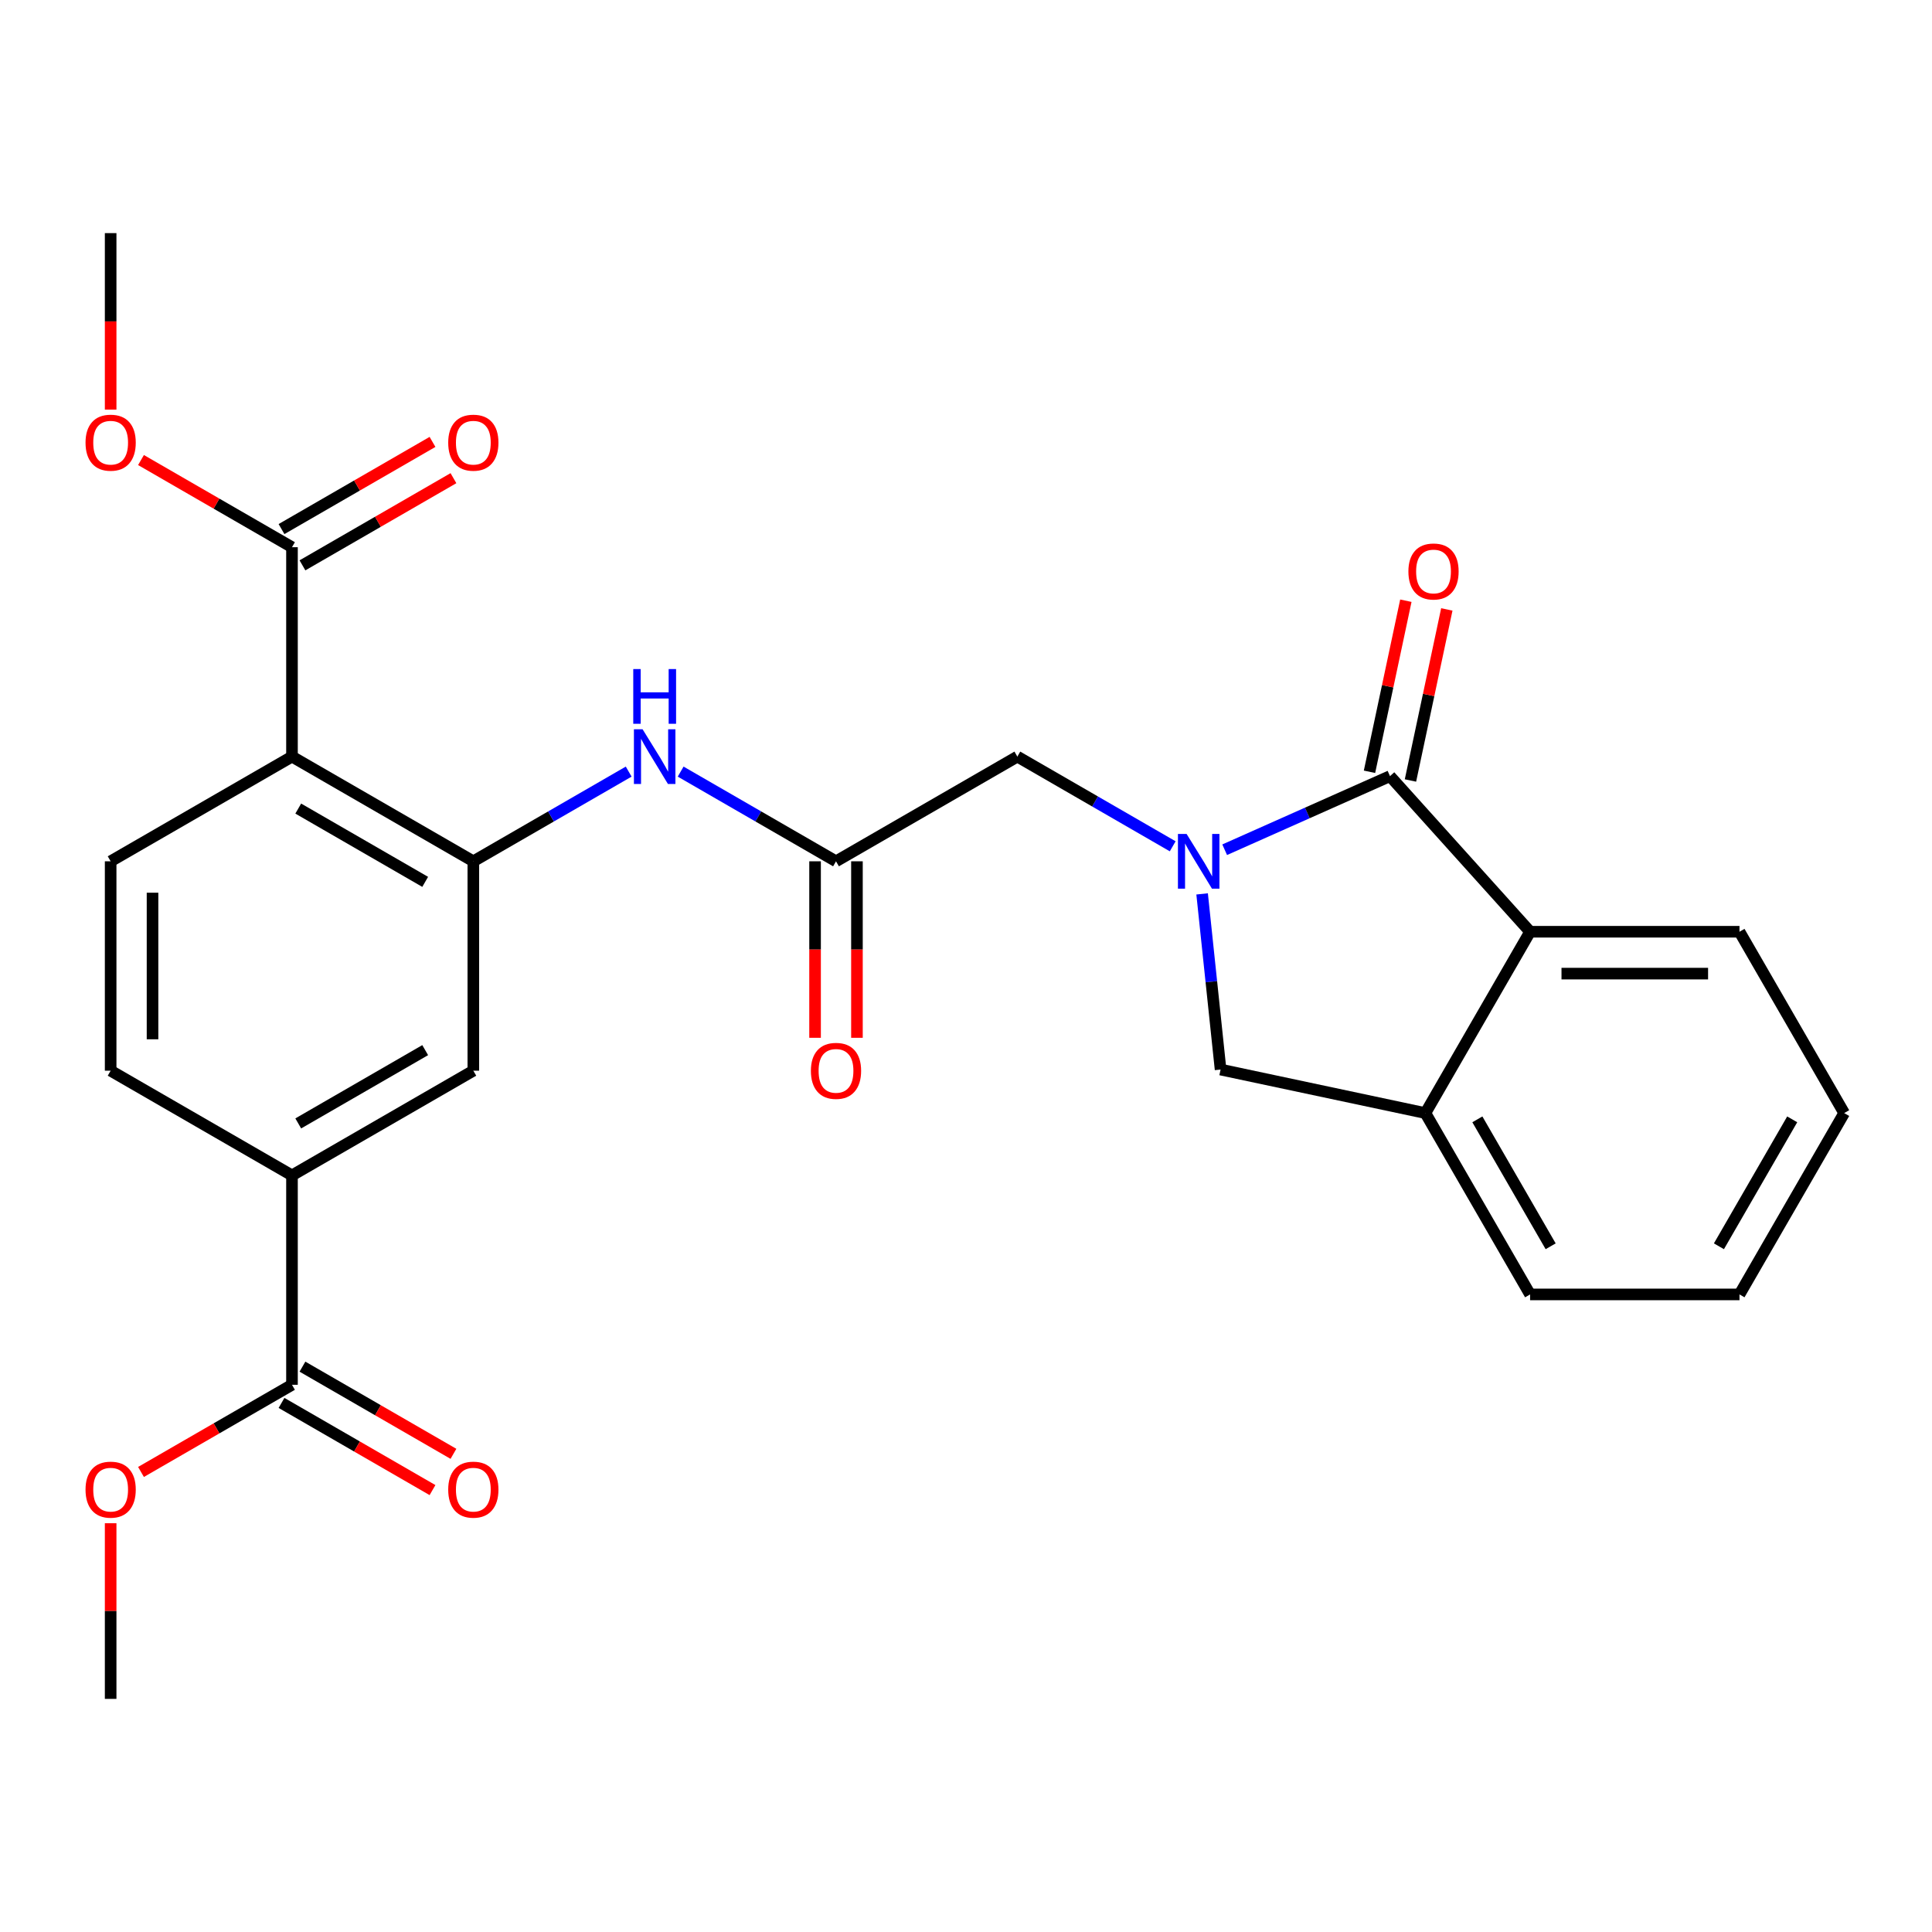 <?xml version='1.0' encoding='iso-8859-1'?>
<svg version='1.1' baseProfile='full'
              xmlns='http://www.w3.org/2000/svg'
                      xmlns:rdkit='http://www.rdkit.org/xml'
                      xmlns:xlink='http://www.w3.org/1999/xlink'
                  xml:space='preserve'
width='1000px' height='1000px' viewBox='0 0 1000 1000'>
<!-- END OF HEADER -->
<rect style='opacity:1.0;fill:#FFFFFF;stroke:none' width='1000' height='1000' x='0' y='0'> </rect>
<path class='bond-0' d='M 633.889,439.821 L 676.67,420.774' style='fill:none;fill-rule:evenodd;stroke:#0000FF;stroke-width:6px;stroke-linecap:butt;stroke-linejoin:miter;stroke-opacity:1' />
<path class='bond-0' d='M 676.67,420.774 L 719.451,401.726' style='fill:none;fill-rule:evenodd;stroke:#000000;stroke-width:6px;stroke-linecap:butt;stroke-linejoin:miter;stroke-opacity:1' />
<path class='bond-4' d='M 622.212,462.679 L 626.99,508.138' style='fill:none;fill-rule:evenodd;stroke:#0000FF;stroke-width:6px;stroke-linecap:butt;stroke-linejoin:miter;stroke-opacity:1' />
<path class='bond-4' d='M 626.99,508.138 L 631.768,553.597' style='fill:none;fill-rule:evenodd;stroke:#000000;stroke-width:6px;stroke-linecap:butt;stroke-linejoin:miter;stroke-opacity:1' />
<path class='bond-9' d='M 606.99,438.044 L 566.784,414.831' style='fill:none;fill-rule:evenodd;stroke:#0000FF;stroke-width:6px;stroke-linecap:butt;stroke-linejoin:miter;stroke-opacity:1' />
<path class='bond-9' d='M 566.784,414.831 L 526.578,391.618' style='fill:none;fill-rule:evenodd;stroke:#000000;stroke-width:6px;stroke-linecap:butt;stroke-linejoin:miter;stroke-opacity:1' />
<path class='bond-3' d='M 719.451,401.726 L 791.973,482.27' style='fill:none;fill-rule:evenodd;stroke:#000000;stroke-width:6px;stroke-linecap:butt;stroke-linejoin:miter;stroke-opacity:1' />
<path class='bond-14' d='M 730.052,403.98 L 739.463,359.708' style='fill:none;fill-rule:evenodd;stroke:#000000;stroke-width:6px;stroke-linecap:butt;stroke-linejoin:miter;stroke-opacity:1' />
<path class='bond-14' d='M 739.463,359.708 L 748.873,315.436' style='fill:none;fill-rule:evenodd;stroke:#FF0000;stroke-width:6px;stroke-linecap:butt;stroke-linejoin:miter;stroke-opacity:1' />
<path class='bond-14' d='M 708.85,399.473 L 718.26,355.201' style='fill:none;fill-rule:evenodd;stroke:#000000;stroke-width:6px;stroke-linecap:butt;stroke-linejoin:miter;stroke-opacity:1' />
<path class='bond-14' d='M 718.26,355.201 L 727.67,310.929' style='fill:none;fill-rule:evenodd;stroke:#FF0000;stroke-width:6px;stroke-linecap:butt;stroke-linejoin:miter;stroke-opacity:1' />
<path class='bond-1' d='M 151.132,391.618 L 244.994,445.809' style='fill:none;fill-rule:evenodd;stroke:#000000;stroke-width:6px;stroke-linecap:butt;stroke-linejoin:miter;stroke-opacity:1' />
<path class='bond-1' d='M 154.373,418.519 L 220.076,456.453' style='fill:none;fill-rule:evenodd;stroke:#000000;stroke-width:6px;stroke-linecap:butt;stroke-linejoin:miter;stroke-opacity:1' />
<path class='bond-6' d='M 151.132,391.618 L 151.132,283.236' style='fill:none;fill-rule:evenodd;stroke:#000000;stroke-width:6px;stroke-linecap:butt;stroke-linejoin:miter;stroke-opacity:1' />
<path class='bond-13' d='M 151.132,391.618 L 57.271,445.809' style='fill:none;fill-rule:evenodd;stroke:#000000;stroke-width:6px;stroke-linecap:butt;stroke-linejoin:miter;stroke-opacity:1' />
<path class='bond-2' d='M 244.994,445.809 L 285.2,422.596' style='fill:none;fill-rule:evenodd;stroke:#000000;stroke-width:6px;stroke-linecap:butt;stroke-linejoin:miter;stroke-opacity:1' />
<path class='bond-2' d='M 285.2,422.596 L 325.406,399.383' style='fill:none;fill-rule:evenodd;stroke:#0000FF;stroke-width:6px;stroke-linecap:butt;stroke-linejoin:miter;stroke-opacity:1' />
<path class='bond-12' d='M 244.994,445.809 L 244.994,554.191' style='fill:none;fill-rule:evenodd;stroke:#000000;stroke-width:6px;stroke-linecap:butt;stroke-linejoin:miter;stroke-opacity:1' />
<path class='bond-21' d='M 791.973,482.27 L 900.355,482.27' style='fill:none;fill-rule:evenodd;stroke:#000000;stroke-width:6px;stroke-linecap:butt;stroke-linejoin:miter;stroke-opacity:1' />
<path class='bond-21' d='M 808.23,503.946 L 884.097,503.946' style='fill:none;fill-rule:evenodd;stroke:#000000;stroke-width:6px;stroke-linecap:butt;stroke-linejoin:miter;stroke-opacity:1' />
<path class='bond-27' d='M 791.973,482.27 L 737.782,576.131' style='fill:none;fill-rule:evenodd;stroke:#000000;stroke-width:6px;stroke-linecap:butt;stroke-linejoin:miter;stroke-opacity:1' />
<path class='bond-7' d='M 631.768,553.597 L 737.782,576.131' style='fill:none;fill-rule:evenodd;stroke:#000000;stroke-width:6px;stroke-linecap:butt;stroke-linejoin:miter;stroke-opacity:1' />
<path class='bond-5' d='M 352.305,399.383 L 392.511,422.596' style='fill:none;fill-rule:evenodd;stroke:#0000FF;stroke-width:6px;stroke-linecap:butt;stroke-linejoin:miter;stroke-opacity:1' />
<path class='bond-5' d='M 392.511,422.596 L 432.716,445.809' style='fill:none;fill-rule:evenodd;stroke:#000000;stroke-width:6px;stroke-linecap:butt;stroke-linejoin:miter;stroke-opacity:1' />
<path class='bond-16' d='M 156.551,292.622 L 195.627,270.062' style='fill:none;fill-rule:evenodd;stroke:#000000;stroke-width:6px;stroke-linecap:butt;stroke-linejoin:miter;stroke-opacity:1' />
<path class='bond-16' d='M 195.627,270.062 L 234.703,247.501' style='fill:none;fill-rule:evenodd;stroke:#FF0000;stroke-width:6px;stroke-linecap:butt;stroke-linejoin:miter;stroke-opacity:1' />
<path class='bond-16' d='M 145.713,273.85 L 184.789,251.29' style='fill:none;fill-rule:evenodd;stroke:#000000;stroke-width:6px;stroke-linecap:butt;stroke-linejoin:miter;stroke-opacity:1' />
<path class='bond-16' d='M 184.789,251.29 L 223.865,228.729' style='fill:none;fill-rule:evenodd;stroke:#FF0000;stroke-width:6px;stroke-linecap:butt;stroke-linejoin:miter;stroke-opacity:1' />
<path class='bond-19' d='M 151.132,283.236 L 112.056,260.676' style='fill:none;fill-rule:evenodd;stroke:#000000;stroke-width:6px;stroke-linecap:butt;stroke-linejoin:miter;stroke-opacity:1' />
<path class='bond-19' d='M 112.056,260.676 L 72.98,238.115' style='fill:none;fill-rule:evenodd;stroke:#FF0000;stroke-width:6px;stroke-linecap:butt;stroke-linejoin:miter;stroke-opacity:1' />
<path class='bond-22' d='M 737.782,576.131 L 791.973,669.992' style='fill:none;fill-rule:evenodd;stroke:#000000;stroke-width:6px;stroke-linecap:butt;stroke-linejoin:miter;stroke-opacity:1' />
<path class='bond-22' d='M 764.683,579.372 L 802.616,645.075' style='fill:none;fill-rule:evenodd;stroke:#000000;stroke-width:6px;stroke-linecap:butt;stroke-linejoin:miter;stroke-opacity:1' />
<path class='bond-8' d='M 432.716,445.809 L 526.578,391.618' style='fill:none;fill-rule:evenodd;stroke:#000000;stroke-width:6px;stroke-linecap:butt;stroke-linejoin:miter;stroke-opacity:1' />
<path class='bond-17' d='M 421.878,445.809 L 421.878,491.485' style='fill:none;fill-rule:evenodd;stroke:#000000;stroke-width:6px;stroke-linecap:butt;stroke-linejoin:miter;stroke-opacity:1' />
<path class='bond-17' d='M 421.878,491.485 L 421.878,537.161' style='fill:none;fill-rule:evenodd;stroke:#FF0000;stroke-width:6px;stroke-linecap:butt;stroke-linejoin:miter;stroke-opacity:1' />
<path class='bond-17' d='M 443.555,445.809 L 443.555,491.485' style='fill:none;fill-rule:evenodd;stroke:#000000;stroke-width:6px;stroke-linecap:butt;stroke-linejoin:miter;stroke-opacity:1' />
<path class='bond-17' d='M 443.555,491.485 L 443.555,537.161' style='fill:none;fill-rule:evenodd;stroke:#FF0000;stroke-width:6px;stroke-linecap:butt;stroke-linejoin:miter;stroke-opacity:1' />
<path class='bond-10' d='M 151.132,716.764 L 151.132,608.382' style='fill:none;fill-rule:evenodd;stroke:#000000;stroke-width:6px;stroke-linecap:butt;stroke-linejoin:miter;stroke-opacity:1' />
<path class='bond-18' d='M 145.713,726.15 L 184.789,748.71' style='fill:none;fill-rule:evenodd;stroke:#000000;stroke-width:6px;stroke-linecap:butt;stroke-linejoin:miter;stroke-opacity:1' />
<path class='bond-18' d='M 184.789,748.71 L 223.865,771.271' style='fill:none;fill-rule:evenodd;stroke:#FF0000;stroke-width:6px;stroke-linecap:butt;stroke-linejoin:miter;stroke-opacity:1' />
<path class='bond-18' d='M 156.551,707.378 L 195.627,729.938' style='fill:none;fill-rule:evenodd;stroke:#000000;stroke-width:6px;stroke-linecap:butt;stroke-linejoin:miter;stroke-opacity:1' />
<path class='bond-18' d='M 195.627,729.938 L 234.703,752.499' style='fill:none;fill-rule:evenodd;stroke:#FF0000;stroke-width:6px;stroke-linecap:butt;stroke-linejoin:miter;stroke-opacity:1' />
<path class='bond-20' d='M 151.132,716.764 L 112.056,739.324' style='fill:none;fill-rule:evenodd;stroke:#000000;stroke-width:6px;stroke-linecap:butt;stroke-linejoin:miter;stroke-opacity:1' />
<path class='bond-20' d='M 112.056,739.324 L 72.98,761.885' style='fill:none;fill-rule:evenodd;stroke:#FF0000;stroke-width:6px;stroke-linecap:butt;stroke-linejoin:miter;stroke-opacity:1' />
<path class='bond-11' d='M 151.132,608.382 L 244.994,554.191' style='fill:none;fill-rule:evenodd;stroke:#000000;stroke-width:6px;stroke-linecap:butt;stroke-linejoin:miter;stroke-opacity:1' />
<path class='bond-11' d='M 154.373,581.481 L 220.076,543.547' style='fill:none;fill-rule:evenodd;stroke:#000000;stroke-width:6px;stroke-linecap:butt;stroke-linejoin:miter;stroke-opacity:1' />
<path class='bond-15' d='M 151.132,608.382 L 57.271,554.191' style='fill:none;fill-rule:evenodd;stroke:#000000;stroke-width:6px;stroke-linecap:butt;stroke-linejoin:miter;stroke-opacity:1' />
<path class='bond-29' d='M 57.271,445.809 L 57.271,554.191' style='fill:none;fill-rule:evenodd;stroke:#000000;stroke-width:6px;stroke-linecap:butt;stroke-linejoin:miter;stroke-opacity:1' />
<path class='bond-29' d='M 78.947,462.066 L 78.947,537.934' style='fill:none;fill-rule:evenodd;stroke:#000000;stroke-width:6px;stroke-linecap:butt;stroke-linejoin:miter;stroke-opacity:1' />
<path class='bond-24' d='M 57.271,212.016 L 57.271,166.34' style='fill:none;fill-rule:evenodd;stroke:#FF0000;stroke-width:6px;stroke-linecap:butt;stroke-linejoin:miter;stroke-opacity:1' />
<path class='bond-24' d='M 57.271,166.34 L 57.271,120.664' style='fill:none;fill-rule:evenodd;stroke:#000000;stroke-width:6px;stroke-linecap:butt;stroke-linejoin:miter;stroke-opacity:1' />
<path class='bond-23' d='M 57.271,788.424 L 57.271,833.88' style='fill:none;fill-rule:evenodd;stroke:#FF0000;stroke-width:6px;stroke-linecap:butt;stroke-linejoin:miter;stroke-opacity:1' />
<path class='bond-23' d='M 57.271,833.88 L 57.271,879.336' style='fill:none;fill-rule:evenodd;stroke:#000000;stroke-width:6px;stroke-linecap:butt;stroke-linejoin:miter;stroke-opacity:1' />
<path class='bond-25' d='M 900.355,482.27 L 954.545,576.131' style='fill:none;fill-rule:evenodd;stroke:#000000;stroke-width:6px;stroke-linecap:butt;stroke-linejoin:miter;stroke-opacity:1' />
<path class='bond-26' d='M 791.973,669.992 L 900.355,669.992' style='fill:none;fill-rule:evenodd;stroke:#000000;stroke-width:6px;stroke-linecap:butt;stroke-linejoin:miter;stroke-opacity:1' />
<path class='bond-28' d='M 954.545,576.131 L 900.355,669.992' style='fill:none;fill-rule:evenodd;stroke:#000000;stroke-width:6px;stroke-linecap:butt;stroke-linejoin:miter;stroke-opacity:1' />
<path class='bond-28' d='M 927.645,579.372 L 889.711,645.075' style='fill:none;fill-rule:evenodd;stroke:#000000;stroke-width:6px;stroke-linecap:butt;stroke-linejoin:miter;stroke-opacity:1' />
<path  class='atom-0' d='M 614.179 431.649
L 623.459 446.649
Q 624.379 448.129, 625.859 450.809
Q 627.339 453.489, 627.419 453.649
L 627.419 431.649
L 631.179 431.649
L 631.179 459.969
L 627.299 459.969
L 617.339 443.569
Q 616.179 441.649, 614.939 439.449
Q 613.739 437.249, 613.379 436.569
L 613.379 459.969
L 609.699 459.969
L 609.699 431.649
L 614.179 431.649
' fill='#0000FF'/>
<path  class='atom-6' d='M 332.595 377.458
L 341.875 392.458
Q 342.795 393.938, 344.275 396.618
Q 345.755 399.298, 345.835 399.458
L 345.835 377.458
L 349.595 377.458
L 349.595 405.778
L 345.715 405.778
L 335.755 389.378
Q 334.595 387.458, 333.355 385.258
Q 332.155 383.058, 331.795 382.378
L 331.795 405.778
L 328.115 405.778
L 328.115 377.458
L 332.595 377.458
' fill='#0000FF'/>
<path  class='atom-6' d='M 327.775 346.306
L 331.615 346.306
L 331.615 358.346
L 346.095 358.346
L 346.095 346.306
L 349.935 346.306
L 349.935 374.626
L 346.095 374.626
L 346.095 361.546
L 331.615 361.546
L 331.615 374.626
L 327.775 374.626
L 327.775 346.306
' fill='#0000FF'/>
<path  class='atom-15' d='M 728.985 295.793
Q 728.985 288.993, 732.345 285.193
Q 735.705 281.393, 741.985 281.393
Q 748.265 281.393, 751.625 285.193
Q 754.985 288.993, 754.985 295.793
Q 754.985 302.673, 751.585 306.593
Q 748.185 310.473, 741.985 310.473
Q 735.745 310.473, 732.345 306.593
Q 728.985 302.713, 728.985 295.793
M 741.985 307.273
Q 746.305 307.273, 748.625 304.393
Q 750.985 301.473, 750.985 295.793
Q 750.985 290.233, 748.625 287.433
Q 746.305 284.593, 741.985 284.593
Q 737.665 284.593, 735.305 287.393
Q 732.985 290.193, 732.985 295.793
Q 732.985 301.513, 735.305 304.393
Q 737.665 307.273, 741.985 307.273
' fill='#FF0000'/>
<path  class='atom-17' d='M 231.994 229.125
Q 231.994 222.325, 235.354 218.525
Q 238.714 214.725, 244.994 214.725
Q 251.274 214.725, 254.634 218.525
Q 257.994 222.325, 257.994 229.125
Q 257.994 236.005, 254.594 239.925
Q 251.194 243.805, 244.994 243.805
Q 238.754 243.805, 235.354 239.925
Q 231.994 236.045, 231.994 229.125
M 244.994 240.605
Q 249.314 240.605, 251.634 237.725
Q 253.994 234.805, 253.994 229.125
Q 253.994 223.565, 251.634 220.765
Q 249.314 217.925, 244.994 217.925
Q 240.674 217.925, 238.314 220.725
Q 235.994 223.525, 235.994 229.125
Q 235.994 234.845, 238.314 237.725
Q 240.674 240.605, 244.994 240.605
' fill='#FF0000'/>
<path  class='atom-18' d='M 419.716 554.271
Q 419.716 547.471, 423.076 543.671
Q 426.436 539.871, 432.716 539.871
Q 438.996 539.871, 442.356 543.671
Q 445.716 547.471, 445.716 554.271
Q 445.716 561.151, 442.316 565.071
Q 438.916 568.951, 432.716 568.951
Q 426.476 568.951, 423.076 565.071
Q 419.716 561.191, 419.716 554.271
M 432.716 565.751
Q 437.036 565.751, 439.356 562.871
Q 441.716 559.951, 441.716 554.271
Q 441.716 548.711, 439.356 545.911
Q 437.036 543.071, 432.716 543.071
Q 428.396 543.071, 426.036 545.871
Q 423.716 548.671, 423.716 554.271
Q 423.716 559.991, 426.036 562.871
Q 428.396 565.751, 432.716 565.751
' fill='#FF0000'/>
<path  class='atom-19' d='M 231.994 771.035
Q 231.994 764.235, 235.354 760.435
Q 238.714 756.635, 244.994 756.635
Q 251.274 756.635, 254.634 760.435
Q 257.994 764.235, 257.994 771.035
Q 257.994 777.915, 254.594 781.835
Q 251.194 785.715, 244.994 785.715
Q 238.754 785.715, 235.354 781.835
Q 231.994 777.955, 231.994 771.035
M 244.994 782.515
Q 249.314 782.515, 251.634 779.635
Q 253.994 776.715, 253.994 771.035
Q 253.994 765.475, 251.634 762.675
Q 249.314 759.835, 244.994 759.835
Q 240.674 759.835, 238.314 762.635
Q 235.994 765.435, 235.994 771.035
Q 235.994 776.755, 238.314 779.635
Q 240.674 782.515, 244.994 782.515
' fill='#FF0000'/>
<path  class='atom-20' d='M 44.271 229.125
Q 44.271 222.325, 47.631 218.525
Q 50.991 214.725, 57.271 214.725
Q 63.551 214.725, 66.911 218.525
Q 70.271 222.325, 70.271 229.125
Q 70.271 236.005, 66.871 239.925
Q 63.471 243.805, 57.271 243.805
Q 51.031 243.805, 47.631 239.925
Q 44.271 236.045, 44.271 229.125
M 57.271 240.605
Q 61.591 240.605, 63.911 237.725
Q 66.271 234.805, 66.271 229.125
Q 66.271 223.565, 63.911 220.765
Q 61.591 217.925, 57.271 217.925
Q 52.951 217.925, 50.591 220.725
Q 48.271 223.525, 48.271 229.125
Q 48.271 234.845, 50.591 237.725
Q 52.951 240.605, 57.271 240.605
' fill='#FF0000'/>
<path  class='atom-21' d='M 44.271 771.035
Q 44.271 764.235, 47.631 760.435
Q 50.991 756.635, 57.271 756.635
Q 63.551 756.635, 66.911 760.435
Q 70.271 764.235, 70.271 771.035
Q 70.271 777.915, 66.871 781.835
Q 63.471 785.715, 57.271 785.715
Q 51.031 785.715, 47.631 781.835
Q 44.271 777.955, 44.271 771.035
M 57.271 782.515
Q 61.591 782.515, 63.911 779.635
Q 66.271 776.715, 66.271 771.035
Q 66.271 765.475, 63.911 762.675
Q 61.591 759.835, 57.271 759.835
Q 52.951 759.835, 50.591 762.635
Q 48.271 765.435, 48.271 771.035
Q 48.271 776.755, 50.591 779.635
Q 52.951 782.515, 57.271 782.515
' fill='#FF0000'/>
</svg>
